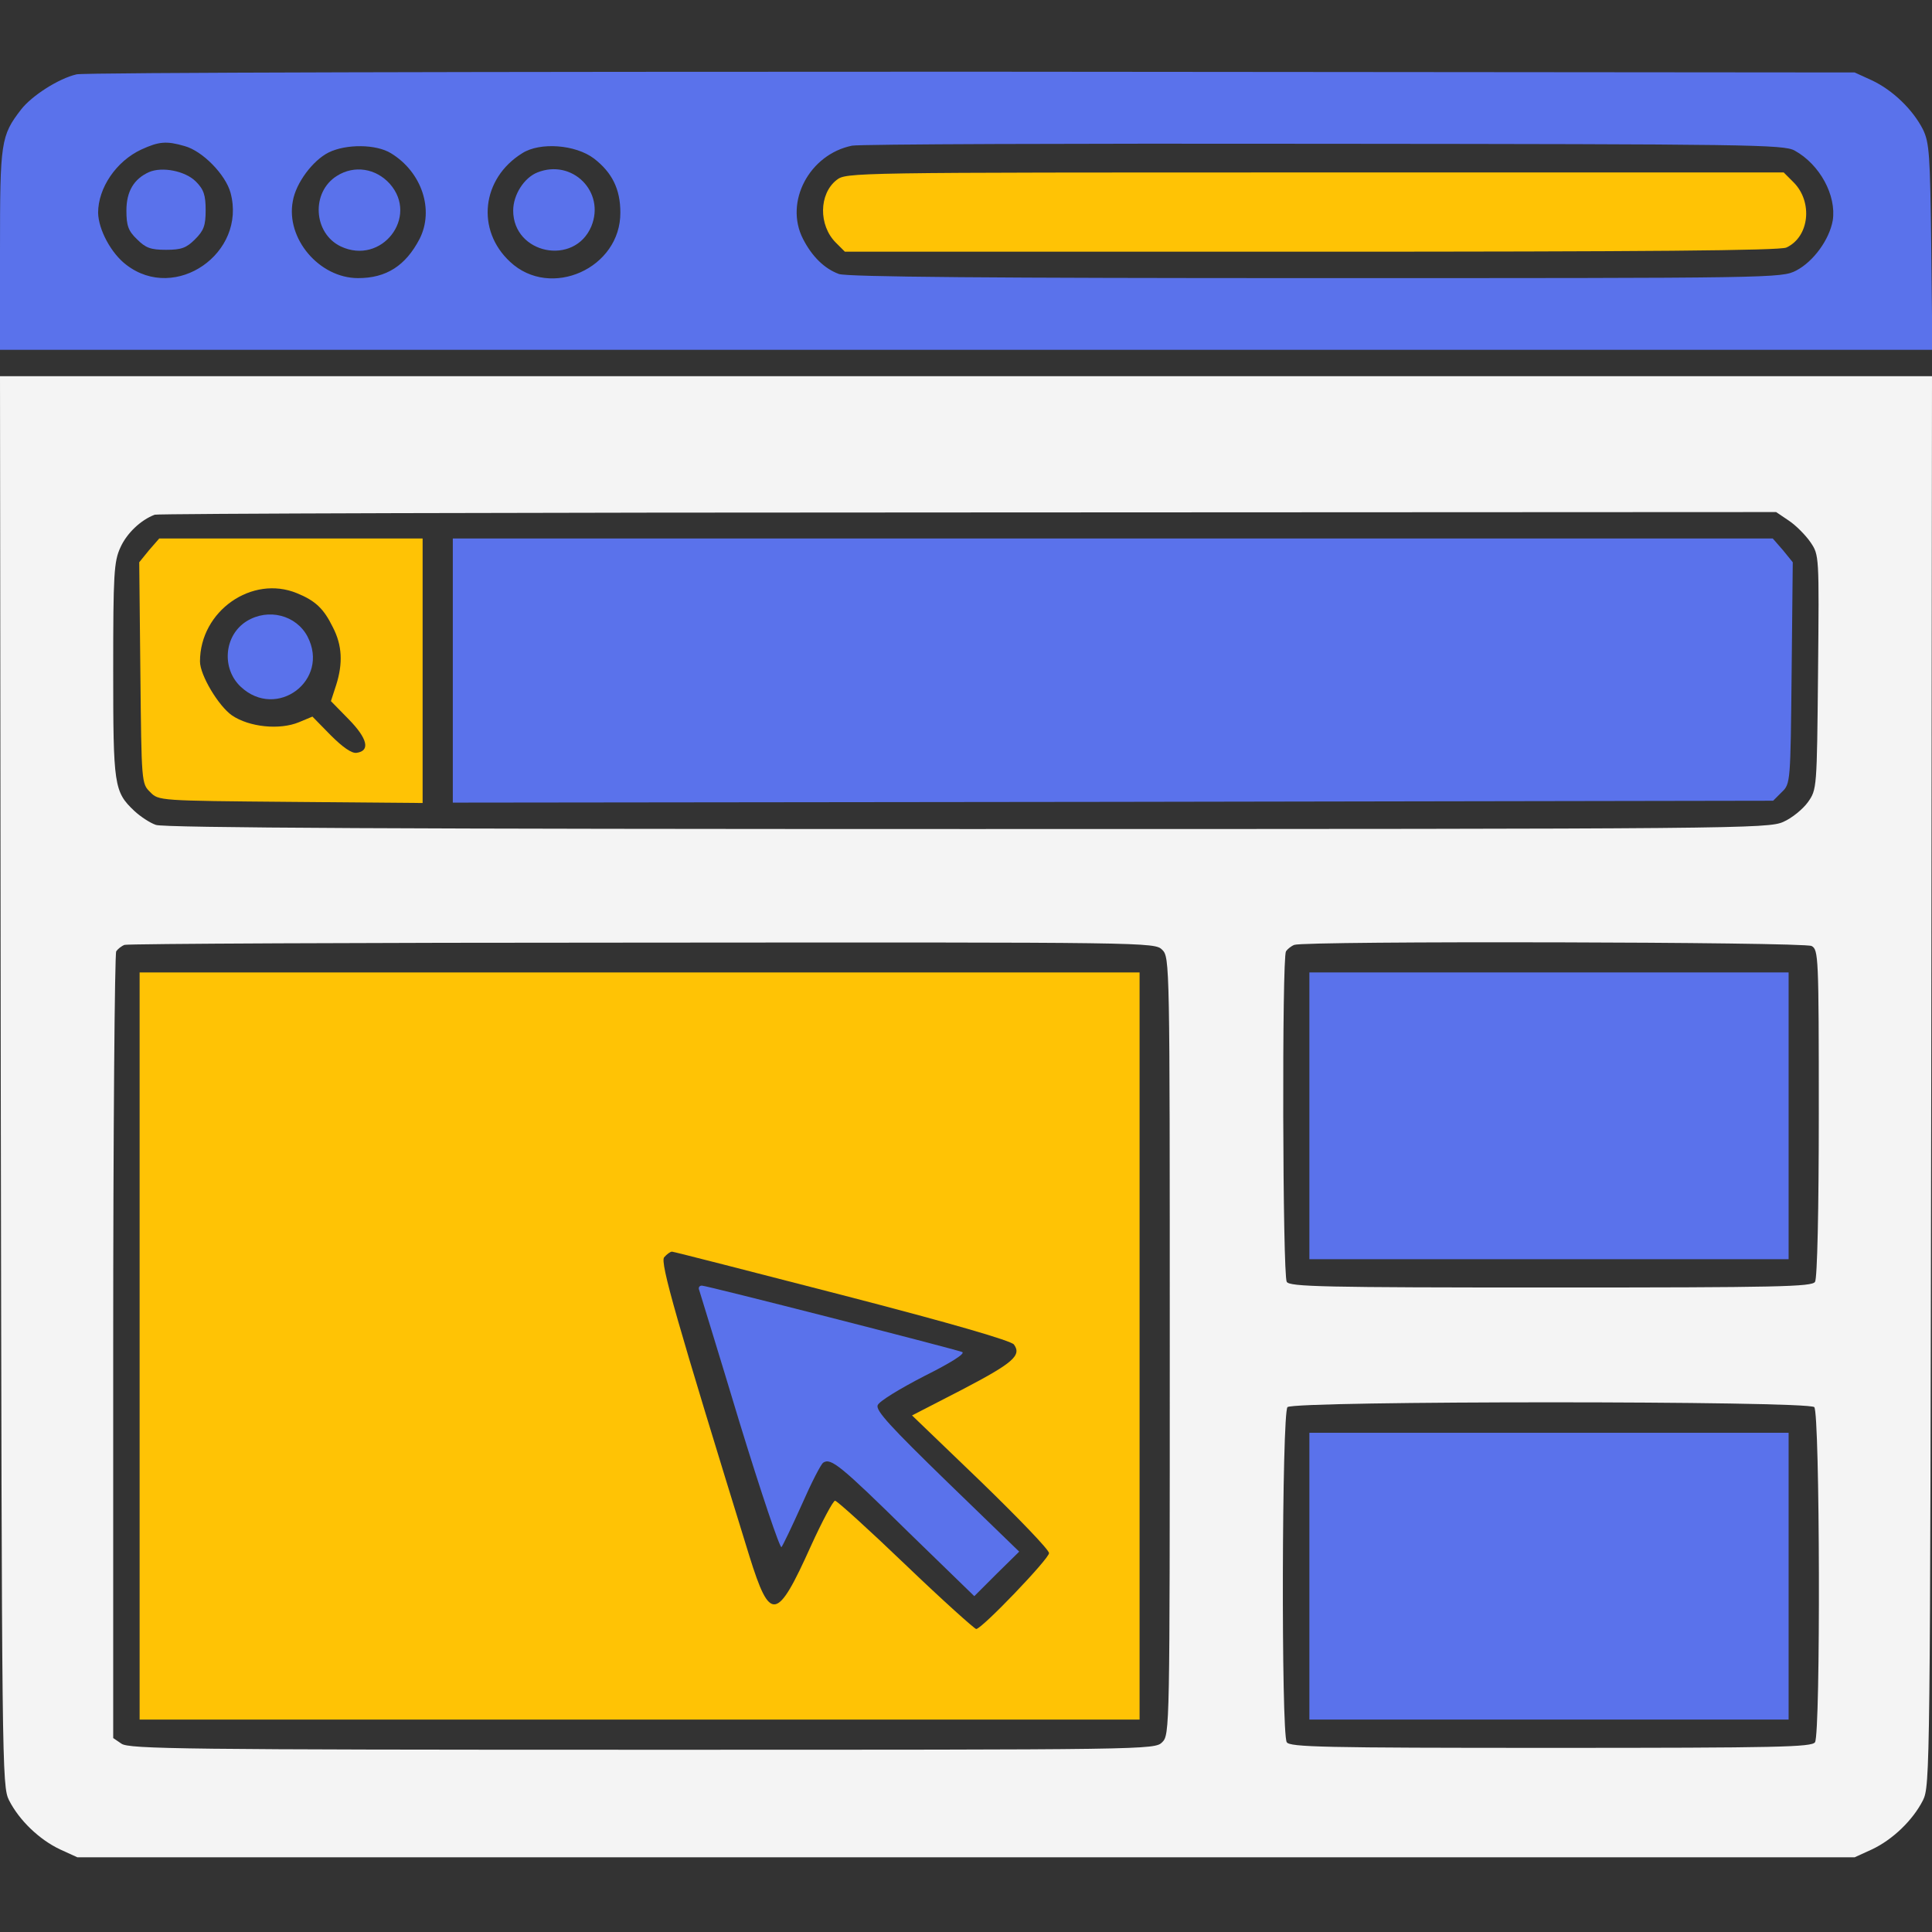 <svg width="512" height="512" viewBox="0 0 512 512" fill="none" xmlns="http://www.w3.org/2000/svg">
<rect x="0" y="0" width="512" height="512" fill="#333333" stroke="none"/>
<g clip-path="url(#clip0_3605_1597)">
<path d="M20.3 19.703C15.5 20.803 8.4 25.403 5.6 29.003C0.2 36.003 0 37.603 0 66.203V92.703H256H512.1L511.8 65.403C511.5 40.903 511.3 37.803 509.6 34.303C506.9 29.003 501.6 23.903 496.1 21.303L491.5 19.203L257.5 19.003C128.8 19.003 22.1 19.203 20.3 19.703ZM48.9 38.703C53.7 40.003 59.8 46.303 61.1 51.103C65.4 67.103 46.5 80.203 33.5 70.203C29.5 67.203 26.1 60.903 26 56.403C26 49.803 30.8 42.703 37.5 39.603C42.1 37.503 44.1 37.303 48.9 38.703ZM475.6 39.903C482.3 43.603 486.7 51.803 485.7 58.403C484.8 63.503 480.6 69.303 476 71.703C472.1 73.703 470.5 73.703 348.6 73.703C263.6 73.703 224.3 73.403 222.3 72.603C218.5 71.203 215.2 68.003 212.8 63.303C207.8 53.503 214.5 40.903 225.8 38.603C227.9 38.203 284.2 38.003 351 38.103C463.7 38.203 472.7 38.303 475.6 39.903ZM103.6 40.603C111.8 45.603 115.1 55.603 111.2 63.303C107.5 70.403 102.4 73.703 94.9 73.703C84.6 73.703 75.7 63.203 77.6 53.303C78.4 48.503 82.9 42.503 87.1 40.403C91.8 38.103 99.7 38.203 103.6 40.603ZM157.4 42.003C162.2 45.703 164.4 50.103 164.4 56.303C164.5 71.103 145.9 79.403 135.2 69.403C126.1 61.003 127.6 47.303 138.4 40.603C143.1 37.603 152.5 38.303 157.4 42.003Z" fill="#5A72EB"/>
<path d="M39.5 45.603C35.5 47.403 33.5 50.703 33.5 55.803C33.5 59.803 34 61.203 36.3 63.403C38.6 65.703 39.9 66.203 44 66.203C48.1 66.203 49.4 65.703 51.7 63.403C54 61.103 54.5 59.803 54.5 55.703C54.5 51.703 54 50.203 51.9 48.103C49.1 45.303 43 44.103 39.5 45.603Z" fill="#5A72EB"/>
<path d="M221.702 47.703C217.002 51.403 216.902 59.703 221.502 64.303L223.902 66.703H347.402C436.302 66.703 471.602 66.403 473.402 65.603C479.502 62.803 480.502 53.503 475.302 48.303L472.702 45.703H348.502C224.902 45.703 224.302 45.703 221.702 47.703Z" fill="#FFC305"/>
<path d="M89.299 46.604C82.399 50.904 82.999 61.804 90.299 65.304C101.099 70.404 111.099 57.504 103.299 48.704C99.599 44.604 93.899 43.704 89.299 46.604Z" fill="#5A72EB"/>
<path d="M142.4 45.707C138.9 47.107 136 51.607 136 55.807C136 67.307 152.2 70.607 156.7 60.007C160.5 50.807 151.6 42.007 142.4 45.707Z" fill="#5A72EB"/>
<path d="M0.2 286.403C0.5 468.903 0.5 473.303 2.4 477.103C5.1 482.403 10.4 487.503 15.9 490.103L20.5 492.203H256H491.5L496.1 490.103C501.6 487.503 506.9 482.403 509.6 477.103C511.5 473.303 511.5 468.903 511.8 286.403L512 99.703H256H0L0.2 286.403ZM474.1 138.003C475.9 139.203 478.5 141.803 479.8 143.703C482.1 147.103 482.1 147.103 481.8 178.203C481.5 209.103 481.5 209.203 479.1 212.603C477.8 214.403 474.9 216.803 472.6 217.803C468.6 219.603 461.1 219.703 256.3 219.703C108.8 219.703 43.3 219.403 41.3 218.603C39.8 218.103 37.2 216.403 35.6 214.903C30.2 209.803 30 208.203 30 177.503C30 152.103 30.2 148.803 31.9 145.103C33.6 141.303 37.3 137.803 41 136.403C41.8 136.103 138.8 135.803 256.6 135.803L470.7 135.703L474.1 138.003ZM308 251.703C310 253.703 310 255.003 310 356.703C310 458.403 310 459.703 308 461.703C306 463.703 304.7 463.703 170.2 463.703C49 463.703 34.2 463.503 32.2 462.103L30 460.603V356.903C30 299.903 30.4 252.703 30.8 252.103C31.2 251.503 32.2 250.703 33 250.403C33.8 250.103 95.6 249.803 170.3 249.803C304.7 249.703 306 249.703 308 251.703ZM480.1 250.703C481.9 251.703 482 253.303 482 295.003C482 320.503 481.6 338.803 481 339.703C480.2 341.003 471.3 341.203 411 341.203C350.7 341.203 341.8 341.003 341 339.703C339.9 337.903 339.7 253.803 340.8 252.103C341.2 251.503 342.2 250.703 343 250.403C345.8 249.303 478 249.603 480.1 250.703ZM480.8 372.903C482.3 374.403 482.5 459.303 481 461.703C480.2 463.003 471.3 463.203 411 463.203C350.7 463.203 341.8 463.003 341 461.703C339.5 459.303 339.7 374.403 341.2 372.903C342.9 371.203 479.1 371.203 480.8 372.903Z" fill="#F4F4F4"/>
<path d="M39.498 145.805L36.898 149.005L37.198 178.305C37.498 207.305 37.498 207.705 39.798 209.905C41.998 212.205 42.198 212.205 76.998 212.505L111.998 212.805V177.705V142.705H77.098H42.198L39.498 145.805ZM78.698 157.205C83.598 159.205 85.798 161.305 88.198 166.205C90.698 171.005 90.898 175.805 89.098 181.505L87.698 185.805L92.398 190.605C97.398 195.705 98.198 199.005 94.498 199.505C93.198 199.705 90.798 198.005 87.598 194.805L82.798 189.905L79.198 191.405C74.098 193.505 66.098 192.705 61.498 189.605C57.898 187.105 52.998 178.905 52.998 175.305C52.998 161.905 66.798 152.305 78.698 157.205Z" fill="#FFC305"/>
<path d="M65.4 164.6C59.4 168.3 58.6 177.1 63.8 182C73.3 190.9 87.5 180.3 81.5 168.7C78.5 163 71.1 161.1 65.4 164.6Z" fill="#5A72EB"/>
<path d="M120 177.703V212.703L295 212.503L469.9 212.203L472.2 209.903C474.5 207.703 474.5 207.303 474.8 178.303L475.1 149.003L472.5 145.803L469.8 142.703H294.9H120V177.703Z" fill="#5A72EB"/>
<path d="M37 356.703V455.703H169.5H302V356.703V257.703H169.5H37V356.703ZM223.2 343.203C252.6 350.803 267.9 355.303 268.7 356.303C270.8 359.203 268.5 361.203 254.9 368.303L241.7 375.103L259.9 392.603C269.9 402.303 278.1 410.803 278 411.603C278 413.103 260.2 431.703 258.7 431.703C258.3 431.703 249.8 424.103 240 414.703C230.2 405.303 221.8 397.703 221.3 397.703C220.8 397.703 217.9 403.103 214.9 409.703C205.9 429.703 204.1 430.003 198.6 412.403C179.2 349.603 174.9 334.603 176 333.203C176.7 332.403 177.6 331.703 178.1 331.703C178.5 331.703 198.8 336.903 223.2 343.203Z" fill="#FFC305"/>
<path d="M185.299 341.9C185.499 342.6 190.399 358.4 195.999 377C201.699 395.6 206.699 410.4 207.099 410C207.499 409.5 209.899 404.5 212.499 398.7C214.999 393 217.599 387.9 218.199 387.6C220.199 386.3 222.799 388.4 240.699 406L258.199 423L264.099 417.1L270.099 411.2L250.999 392.7C236.099 378.2 231.999 373.8 232.599 372.4C232.899 371.4 238.499 368 244.899 364.7C251.899 361.2 255.899 358.7 254.999 358.3C252.199 357.3 187.299 340.7 185.999 340.7C185.299 340.7 184.999 341.3 185.299 341.9Z" fill="#5A72EB"/>
<path d="M347 295.703V333.703H410.5H474V295.703V257.703H410.5H347V295.703Z" fill="#5A72EB"/>
<path d="M347 417.703V455.703H410.5H474V417.703V379.703H410.5H347V417.703Z" fill="#5A72EB"/>
</g>
<defs>
<clipPath id="clip0_3605_1597">
<rect width="512" height="512" fill="white"/>
</clipPath>
</defs>
</svg>
